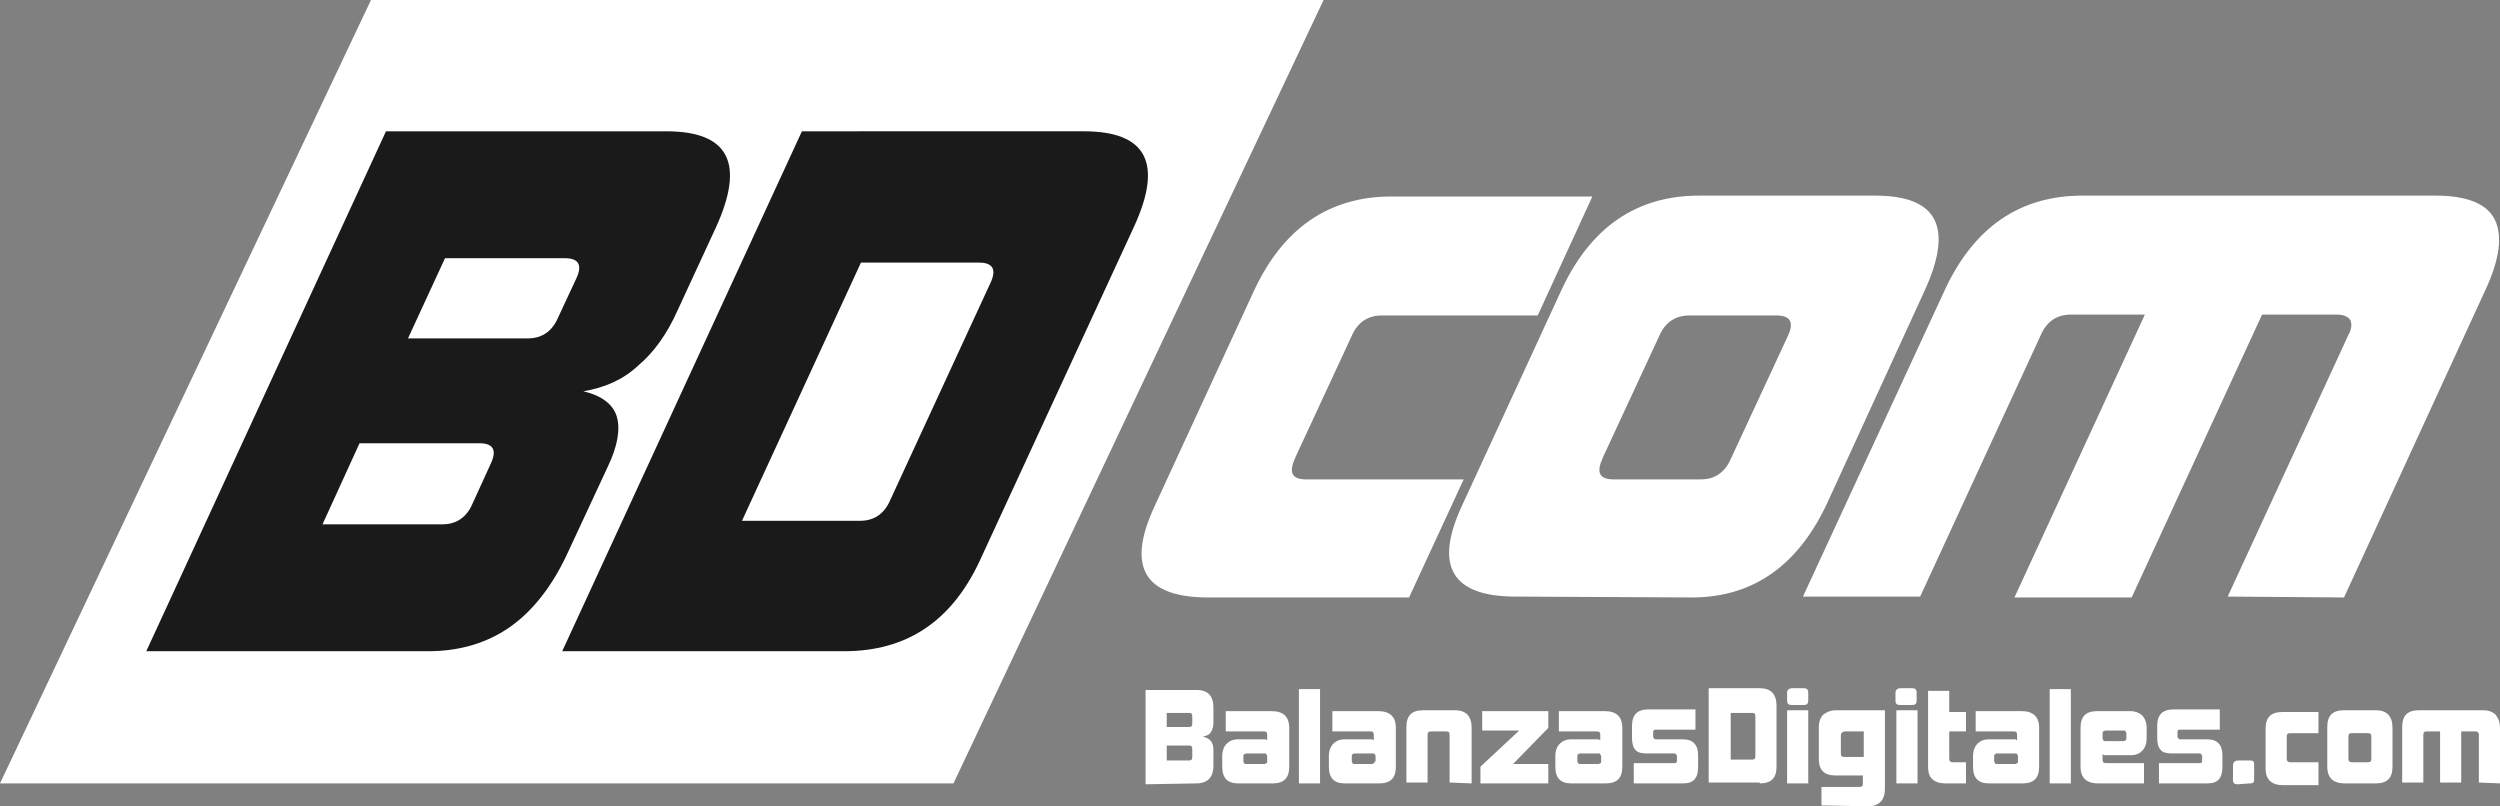 <?xml version="1.0" encoding="utf-8"?>
<!-- Generator: Adobe Illustrator 26.2.1, SVG Export Plug-In . SVG Version: 6.00 Build 0)  -->
<svg version="1.1" id="Capa_1" xmlns="http://www.w3.org/2000/svg" xmlns:xlink="http://www.w3.org/1999/xlink" x="0px" y="0px"
	 viewBox="0 0 283.7 91.5" style="enable-background:new 0 0 283.7 91.5;" xml:space="preserve">
<rect x="0" y="0" width="283.7" height="91.5" fill="#808080" stroke="none"/>
<style type="text/css">
	.st0{fill:#FFFFFF;}
	.st1{fill:#1A1A1A;}
</style>
<polygon class="st0" points="42.1,0 150.2,0 108.2,88.9 0,88.9 "/>
<path class="st1" d="M63.3,36.1c-0.7,1.6-1.9,2.3-3.4,2.3H46.3l4.2-9.1h13.6c1.6,0,2,0.8,1.3,2.3L63.3,36.1z M53.6,57.2
	c-0.7,1.6-1.9,2.3-3.4,2.3H36.6l4.2-9.2h13.6c1.6,0,2,0.8,1.3,2.3L53.6,57.2z M48.6,73.9c3.5,0,6.6-0.9,9.2-2.7
	c2.6-1.8,4.8-4.6,6.5-8.2L69,52.9c1.1-2.3,1.4-4.2,1-5.6c-0.4-1.4-1.7-2.4-3.8-2.9c2.4-0.4,4.5-1.3,6.2-2.9c1.8-1.5,3.3-3.6,4.5-6.3
	l4.3-9.3c3.4-7.4,1.5-11-5.6-11H43.8l-27.2,59C16.6,73.9,48.6,73.9,48.6,73.9z"/>
<path class="st1" d="M101,56.8c-0.7,1.6-1.9,2.3-3.4,2.3H84.2l13.5-29.3h13.4c1.6,0,2,0.8,1.3,2.3L101,56.8z M95.8,73.9
	c7.1,0,12.2-3.4,15.4-10.3l17.5-37.9c3.3-7.2,1.4-10.8-5.7-10.8H91l-27.2,59H95.8z"/>
<path class="st0" d="M159.9,67.8l6.2-13.4h-17.9c-0.8,0-1.3-0.2-1.5-0.6s-0.1-1,0.3-1.9l6.4-13.8c0.7-1.6,1.9-2.3,3.4-2.3h17.7
	l6.2-13.5h-22.8c-7.1,0-12.3,3.6-15.6,10.7L131,57.5c-3.2,6.9-1.1,10.3,6.1,10.3H159.9z"/>
<path class="st0" d="M192,67.8c6.9,0,12-3.6,15.3-10.6L218.4,33c3.3-7.2,1.5-10.8-5.6-10.8h-20c-7.1,0-12.3,3.6-15.6,10.7
	l-11.3,24.5c-3.2,6.9-1.1,10.3,6.1,10.3L192,67.8L192,67.8z M196.4,52.1c-0.7,1.6-1.9,2.3-3.4,2.3h-9.9c-0.8,0-1.3-0.2-1.5-0.6
	s-0.1-1,0.3-1.9l6.4-13.8c0.7-1.6,1.9-2.3,3.4-2.3h9.9c1.6,0,2,0.8,1.3,2.3L196.4,52.1z"/>
<path class="st0" d="M266,67.8L282,33c1.7-3.6,2-6.3,1.1-8.1c-0.9-1.8-3.2-2.7-6.7-2.7h-40.1c-7.1,0-12.3,3.6-15.6,10.7l-16.1,34.8
	h13.3L231.6,38c0.7-1.6,1.9-2.3,3.4-2.3h8.4l-14.8,32.1h13.3l14.8-32.1h8.5c0.7,0,1.2,0.2,1.5,0.6c0.2,0.4,0.2,1-0.2,1.7l-13.7,29.7
	L266,67.8L266,67.8z"/>
<path class="st0" d="M135.3,82.1c0,0.3-0.1,0.4-0.4,0.4h-2.5v-1.6h2.5c0.3,0,0.4,0.1,0.4,0.4V82.1z M135.3,85.9
	c0,0.3-0.1,0.4-0.4,0.4h-2.5v-1.7h2.5c0.3,0,0.4,0.1,0.4,0.4V85.9z M135.8,88.9c0.6,0,1.1-0.2,1.4-0.5c0.3-0.3,0.5-0.8,0.5-1.5v-1.8
	c0-0.4-0.1-0.8-0.3-1c-0.2-0.3-0.5-0.4-0.9-0.5c0.4-0.1,0.7-0.2,0.9-0.5s0.3-0.7,0.3-1.1v-1.7c0-1.3-0.6-2-1.9-2H130V89L135.8,88.9
	L135.8,88.9z"/>
<path class="st0" d="M144.4,88.9c1.3,0,1.9-0.6,1.9-1.9v-4.4c0-1.3-0.7-1.9-2-1.9h-5.2V83h4.3c0.3,0,0.4,0.1,0.4,0.4V84
	c-0.1,0-0.1-0.1-0.2-0.1c-0.1,0-0.2,0-0.3,0h-2.8c-0.6,0-1,0.2-1.3,0.5s-0.5,0.8-0.5,1.4V87c0,1.3,0.6,1.9,1.8,1.9H144.4z
	 M143.8,86.4c0,0.1,0,0.2-0.1,0.2c0,0-0.1,0.1-0.2,0.1h-2.1c-0.1,0-0.2,0-0.2-0.1c0,0-0.1-0.1-0.1-0.2v-0.6c0-0.1,0-0.2,0.1-0.2
	s0.1-0.1,0.2-0.1h2.1c0.1,0,0.2,0,0.2,0.1c0,0,0.1,0.1,0.1,0.2V86.4z"/>
<rect x="147.4" y="78.2" class="st0" width="2.4" height="10.7"/>
<path class="st0" d="M156.5,88.9c1.3,0,1.9-0.6,1.9-1.9v-4.4c0-1.3-0.7-1.9-2-1.9h-5.2V83h4.3c0.3,0,0.4,0.1,0.4,0.4V84
	c-0.1,0-0.1-0.1-0.2-0.1c-0.1,0-0.2,0-0.3,0h-2.8c-0.6,0-1,0.2-1.3,0.5s-0.5,0.8-0.5,1.4V87c0,1.3,0.6,1.9,1.8,1.9H156.5z M156,86.4
	c0,0.1,0,0.2-0.1,0.2c0,0-0.1,0.1-0.2,0.1h-2c-0.1,0-0.2,0-0.2-0.1c0,0-0.1-0.1-0.1-0.2v-0.6c0-0.1,0-0.2,0.1-0.2
	c0,0,0.1-0.1,0.2-0.1h2.1c0.1,0,0.2,0,0.2,0.1c0,0,0.1,0.1,0.1,0.2v0.6H156z"/>
<path class="st0" d="M167,88.9v-6.3c0-1.3-0.6-2-1.9-2h-3.6c-1.3,0-1.9,0.6-1.9,1.9v6.3h2.4v-5.4c0-0.3,0.1-0.4,0.4-0.4h1.7
	c0.3,0,0.4,0.1,0.4,0.4v5.4L167,88.9L167,88.9z"/>
<polygon class="st0" points="175.7,88.9 175.7,86.7 171.7,86.7 175.7,82.6 175.7,80.7 168.2,80.7 168.2,82.9 172.4,82.9 168,87 
	168,88.9 "/>
<path class="st0" d="M182.2,88.9c1.3,0,1.9-0.6,1.9-1.9v-4.4c0-1.3-0.7-1.9-2-1.9h-5.2V83h4.3c0.3,0,0.4,0.1,0.4,0.4V84
	c-0.1,0-0.1-0.1-0.2-0.1c-0.1,0-0.2,0-0.3,0h-2.8c-0.6,0-1,0.2-1.3,0.5s-0.5,0.8-0.5,1.4V87c0,1.3,0.6,1.9,1.8,1.9H182.2z
	 M181.7,86.4c0,0.1,0,0.2-0.1,0.2c0,0-0.1,0.1-0.2,0.1h-2.1c-0.1,0-0.2,0-0.2-0.1c0,0-0.1-0.1-0.1-0.2v-0.6c0-0.1,0-0.2,0.1-0.2
	c0,0,0.1-0.1,0.2-0.1h2.1c0.1,0,0.2,0,0.2,0.1s0.1,0.1,0.1,0.2V86.4z"/>
<path class="st0" d="M191,88.9c1.2,0,1.7-0.6,1.7-1.9v-1.3c0-1.2-0.6-1.8-1.7-1.8h-3.1c-0.1,0-0.1,0-0.2-0.1c0,0-0.1-0.1-0.1-0.2
	v-0.5c0-0.2,0.1-0.3,0.2-0.3h4.6v-2.3h-5.3c-1.3,0-1.9,0.6-1.9,1.9v1.3c0,0.6,0.1,1.1,0.4,1.4c0.2,0.3,0.7,0.4,1.3,0.4h3.1
	c0.1,0,0.1,0,0.2,0.1c0,0,0.1,0.1,0.1,0.2v0.5c0,0.2-0.1,0.3-0.2,0.3h-4.7v2.3H191z"/>
<path class="st0" d="M199.2,85.8c0,0.3-0.1,0.4-0.4,0.4h-2.4v-5.3h2.4c0.3,0,0.4,0.1,0.4,0.4V85.8z M199.7,88.9
	c1.3,0,1.9-0.6,1.9-1.9v-6.9c0-1.3-0.6-2-1.9-2h-5.8v10.7h5.8V88.9z"/>
<path class="st0" d="M205.2,88.9v-8.3h-2.4v8.3H205.2z M204.7,80c0.4,0,0.5-0.2,0.5-0.5v-0.9c0-0.4-0.2-0.5-0.5-0.5h-1.3
	c-0.4,0-0.6,0.2-0.6,0.5v0.9c0,0.4,0.2,0.5,0.5,0.5H204.7z"/>
<path class="st0" d="M211.5,85.9h-2.2c-0.3,0-0.4-0.1-0.4-0.4v-2c0-0.3,0.1-0.4,0.4-0.5h2.2V85.9z M212,91.5c0.6,0,1.1-0.2,1.4-0.5
	c0.3-0.3,0.5-0.8,0.5-1.5v-8.9h-5.5c-0.7,0-1.1,0.2-1.5,0.5c-0.3,0.3-0.5,0.8-0.5,1.4v3.6c0,1.3,0.6,1.9,1.9,1.9h3.1v0.9
	c0,0.3-0.1,0.4-0.4,0.4h-4.3v2.1L212,91.5L212,91.5z"/>
<path class="st0" d="M217.6,88.9v-8.3h-2.4v8.3H217.6z M217,80c0.4,0,0.5-0.2,0.5-0.5v-0.9c0-0.4-0.2-0.5-0.5-0.5h-1.3
	c-0.4,0-0.6,0.2-0.6,0.5v0.9c0,0.4,0.2,0.5,0.5,0.5H217z"/>
<path class="st0" d="M223.1,88.9v-2.4h-1.5c-0.1,0-0.2,0-0.3-0.1s-0.1-0.2-0.1-0.4v-3h1.9v-2.2h-1.9v-2.4h-2.4v8.7
	c0,1.2,0.7,1.8,2,1.8H223.1z"/>
<path class="st0" d="M229.5,88.9c1.3,0,1.9-0.6,1.9-1.9v-4.4c0-1.3-0.7-1.9-2-1.9h-5.2V83h4.3c0.3,0,0.4,0.1,0.4,0.4V84
	c-0.1,0-0.1-0.1-0.2-0.1c-0.1,0-0.2,0-0.3,0h-2.7c-0.6,0-1,0.2-1.3,0.5s-0.5,0.8-0.5,1.4V87c0,1.3,0.6,1.9,1.8,1.9H229.5z M229,86.4
	c0,0.1,0,0.2-0.1,0.2c0,0-0.1,0.1-0.2,0.1h-2.1c-0.1,0-0.2,0-0.2-0.1c0,0-0.1-0.1-0.1-0.2v-0.6c0-0.1,0-0.2,0.1-0.2
	c0,0,0.1-0.1,0.2-0.1h2.1c0.1,0,0.2,0,0.2,0.1c0,0,0.1,0.1,0.1,0.2V86.4z"/>
<rect x="232.6" y="78.2" class="st0" width="2.4" height="10.7"/>
<path class="st0" d="M243.3,88.9v-2.3H239c-0.3,0-0.4-0.1-0.4-0.4v-0.6c0.1,0,0.1,0.1,0.2,0.1s0.2,0,0.2,0h2.8c0.6,0,1-0.2,1.3-0.5
	s0.5-0.8,0.5-1.4v-1.2c0-0.6-0.2-1.1-0.5-1.4s-0.8-0.5-1.3-0.5H238c-1.3,0-1.9,0.6-1.9,1.9V87c0,1.3,0.7,1.9,2,1.9H243.3z
	 M241.3,83.8c0,0.1,0,0.2-0.1,0.2c0,0-0.1,0.1-0.2,0.1h-2.1c-0.1,0-0.2,0-0.2-0.1c0,0-0.1-0.1-0.1-0.2v-0.6c0-0.1,0-0.2,0.1-0.2
	s0.1-0.1,0.2-0.1h2.1c0.1,0,0.2,0,0.2,0.1c0,0,0.1,0.1,0.1,0.2V83.8z"/>
<path class="st0" d="M250.5,88.9c1.2,0,1.7-0.6,1.7-1.9v-1.3c0-1.2-0.6-1.8-1.7-1.8h-3.1c-0.1,0-0.1,0-0.2-0.1c0,0-0.1-0.1-0.1-0.2
	v-0.5c0-0.2,0.1-0.3,0.2-0.3h4.6v-2.3h-5.2c-1.3,0-1.9,0.6-1.9,1.9v1.3c0,0.6,0.1,1.1,0.4,1.4c0.2,0.3,0.7,0.4,1.3,0.4h3.1
	c0.1,0,0.1,0,0.2,0.1c0,0,0.1,0.1,0.1,0.2v0.5c0,0.2-0.1,0.3-0.2,0.3H245v2.3H250.5z"/>
<path class="st0" d="M255.3,88.9c0.2,0,0.3,0,0.4-0.1s0.1-0.2,0.1-0.4v-1.6c0-0.2,0-0.3-0.1-0.4s-0.2-0.1-0.4-0.1H254
	c-0.4,0-0.6,0.2-0.6,0.6v1.6c0,0.4,0.2,0.5,0.5,0.5L255.3,88.9L255.3,88.9z"/>
<path class="st0" d="M263.1,88.9v-2.4h-3.2c-0.1,0-0.2,0-0.3-0.1c-0.1-0.1-0.1-0.2-0.1-0.3v-2.5c0-0.3,0.1-0.4,0.4-0.4h3.2v-2.4H259
	c-1.3,0-1.9,0.6-1.9,1.9v4.5c0,1.3,0.7,1.9,2,1.9h4V88.9z"/>
<path class="st0" d="M269.6,88.9c1.3,0,1.9-0.6,1.9-1.9v-4.4c0-1.3-0.6-2-1.9-2H266c-1.3,0-1.9,0.6-1.9,1.9V87c0,1.3,0.7,1.9,2,1.9
	H269.6z M269.1,86.1c0,0.3-0.1,0.4-0.4,0.4h-1.8c-0.1,0-0.2,0-0.3-0.1c-0.1-0.1-0.1-0.2-0.1-0.3v-2.5c0-0.3,0.1-0.4,0.4-0.4h1.8
	c0.3,0,0.4,0.1,0.4,0.4V86.1z"/>
<path class="st0" d="M283.7,88.9v-6.3c0-0.7-0.2-1.1-0.5-1.5c-0.3-0.3-0.8-0.5-1.4-0.5h-7.3c-1.3,0-1.9,0.6-1.9,1.9v6.3h2.4v-5.4
	c0-0.3,0.1-0.4,0.4-0.4h1.5v5.8h2.4V83h1.6c0.1,0,0.2,0,0.3,0.1c0.1,0.1,0.1,0.2,0.1,0.3v5.4L283.7,88.9L283.7,88.9z"/>
</svg>
